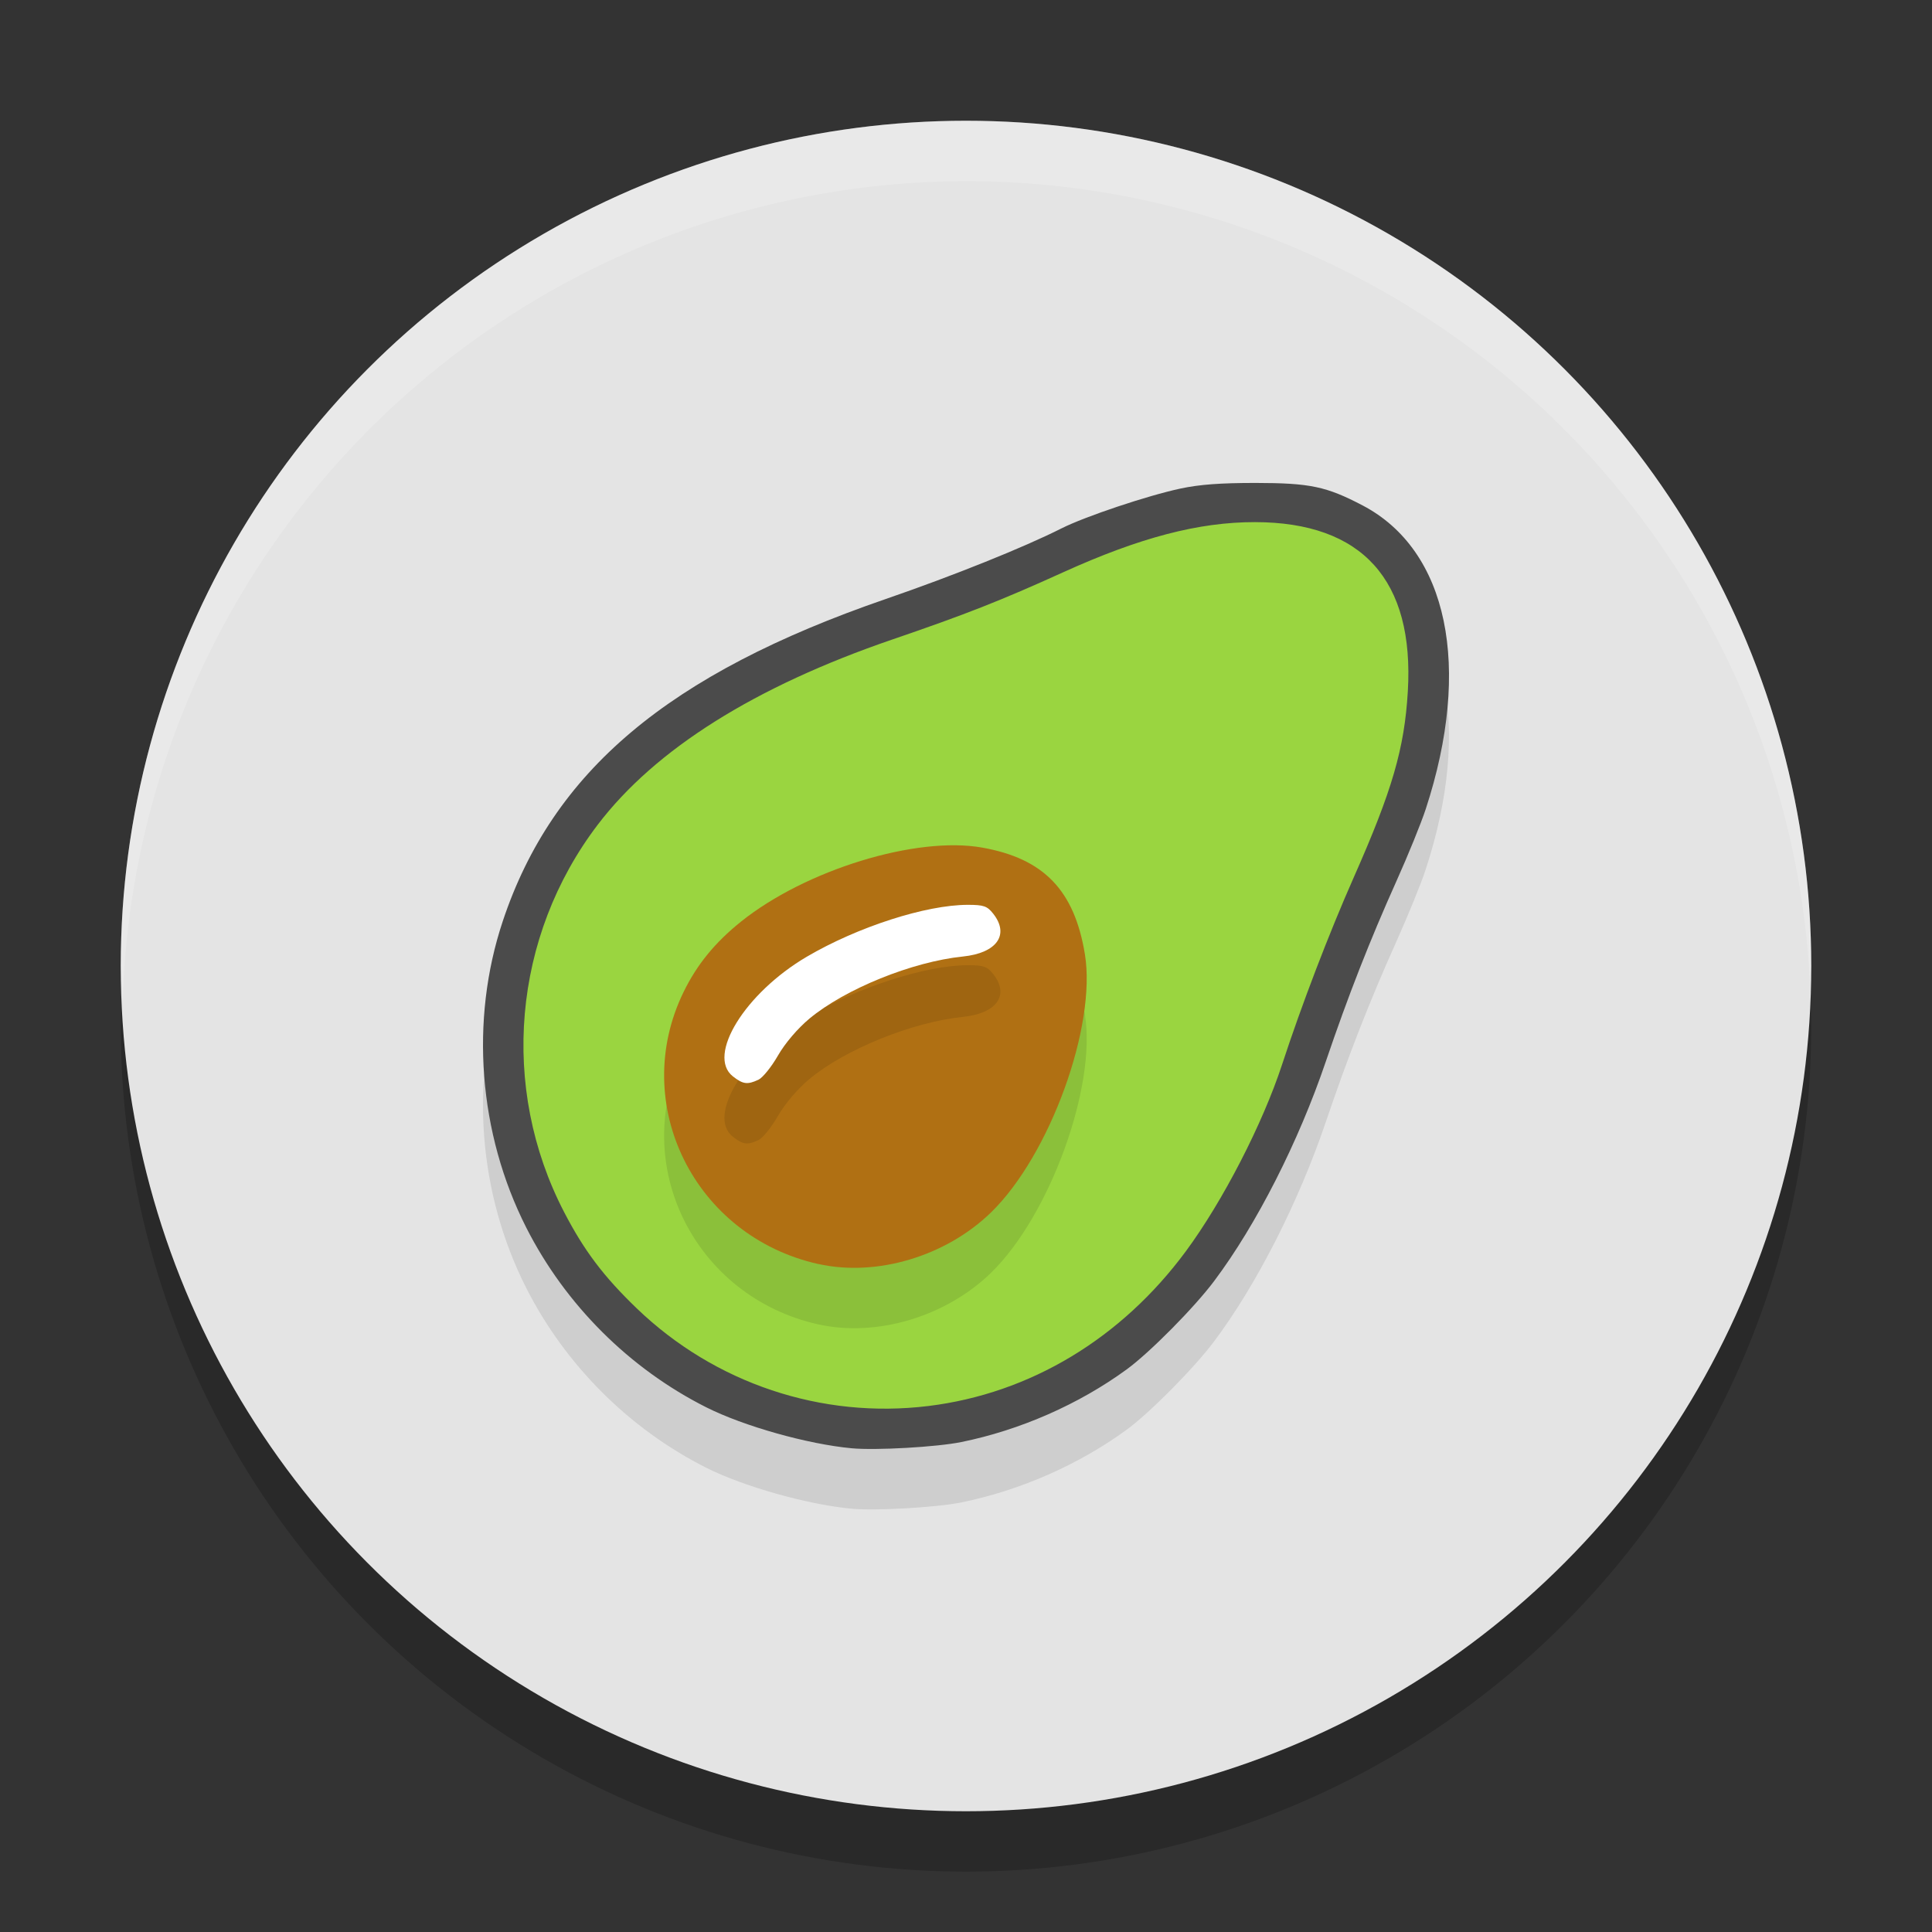 <svg xmlns="http://www.w3.org/2000/svg" width="32" height="32" version="1.1">
 <rect width="100%" height="100%" fill="#333333" stroke="none"/>
 <circle style="opacity:0.2" cx="16" cy="17" r="14"/>
 <circle style="fill:#e4e4e4" cx="16" cy="16" r="14"/>
 <path style="opacity:0.1" d="m 20.795,9 c -0.58,-6.28e-4 -0.926,0.026 -1.244,0.094 -0.544,0.116 -1.583,0.463 -1.973,0.66 -0.614,0.311 -1.791,0.784 -2.906,1.168 -3.604,1.242 -5.518,2.852 -6.346,5.34 -0.545,1.638 -0.402,3.51 0.391,5.072 0.647,1.277 1.707,2.335 2.982,2.977 0.62,0.312 1.679,0.61 2.408,0.678 0.398,0.037 1.407,-0.021 1.814,-0.104 0.974,-0.198 1.946,-0.625 2.738,-1.203 0.381,-0.278 1.12,-1.023 1.451,-1.465 0.701,-0.935 1.398,-2.303 1.85,-3.635 0.369,-1.089 0.726,-2.001 1.168,-2.986 0.192,-0.428 0.412,-0.967 0.486,-1.195 0.77,-2.353 0.368,-4.286 -1.045,-5.027 -0.601,-0.315 -0.872,-0.372 -1.775,-0.373 z"/>
 <path style="fill:#9ad540" d="M 13.722,23.597 C 12.309,23.359 11.059,22.695 10.086,21.668 8.938,20.454 8.339,18.948 8.339,17.274 c 0,-2.273 1.066,-4.175 3.101,-5.532 1.024,-0.683 1.78,-1.036 3.523,-1.644 0.6,-0.21 1.438,-0.536 1.861,-0.726 1.843,-0.826 2.61,-1.038 3.746,-1.038 1.04,1.993e-4 1.761,0.25 2.311,0.799 0.52,0.52 0.741,1.113 0.776,2.088 0.042,1.153 -0.166,2.015 -0.87,3.597 -0.431,0.968 -0.82,1.976 -1.111,2.878 -0.308,0.954 -0.959,2.243 -1.554,3.076 -1.154,1.616 -2.592,2.534 -4.437,2.833 -0.524,0.085 -1.434,0.081 -1.962,-0.008 z m -0.68,-6.378 c 0.326,-0.593 0.685,-0.916 1.377,-1.238 0.512,-0.238 0.954,-0.374 1.44,-0.442 0.228,-0.032 0.426,-0.088 0.48,-0.137 0.135,-0.122 0.099,-0.399 -0.068,-0.523 -0.122,-0.091 -0.16,-0.093 -0.571,-0.039 -0.911,0.12 -2.028,0.616 -2.635,1.17 -0.359,0.328 -0.658,0.798 -0.658,1.035 0,0.185 0.163,0.328 0.374,0.328 0.146,0 0.191,-0.027 0.26,-0.154 z"/>
 <path style="opacity:0.1" d="m 13.552,21.936 c -2.051,-0.46 -3.135,-2.65 -2.23,-4.505 0.221,-0.454 0.519,-0.819 0.95,-1.165 1.071,-0.859 2.905,-1.422 3.997,-1.227 1.02,0.182 1.526,0.707 1.7,1.764 0.196,1.192 -0.581,3.331 -1.554,4.278 -0.748,0.728 -1.897,1.071 -2.863,0.854 z"/>
 <path style="fill:#b07013" d="m 13.552,20.936 c -2.051,-0.46 -3.135,-2.65 -2.23,-4.505 0.221,-0.454 0.519,-0.819 0.95,-1.165 1.071,-0.859 2.905,-1.422 3.997,-1.227 1.02,0.182 1.526,0.707 1.7,1.764 0.196,1.192 -0.581,3.331 -1.554,4.278 -0.748,0.728 -1.897,1.071 -2.863,0.854 z"/>
 <path style="opacity:0.1" d="m 12.562,18.884 c 0.07,-0.033 0.216,-0.213 0.323,-0.4 0.118,-0.205 0.325,-0.448 0.52,-0.611 0.591,-0.493 1.707,-0.945 2.543,-1.03 0.563,-0.058 0.777,-0.361 0.503,-0.709 -0.1,-0.127 -0.158,-0.147 -0.421,-0.147 -0.693,0 -1.827,0.366 -2.668,0.86 -1.022,0.601 -1.661,1.637 -1.223,1.981 0.167,0.131 0.24,0.141 0.422,0.056 z"/>
 <path style="fill:#ffffff" d="m 12.562,17.884 c 0.07,-0.033 0.216,-0.213 0.323,-0.4 0.118,-0.205 0.325,-0.448 0.52,-0.611 0.591,-0.493 1.707,-0.945 2.543,-1.03 0.563,-0.058 0.777,-0.361 0.503,-0.709 -0.1,-0.127 -0.158,-0.147 -0.421,-0.147 -0.693,0 -1.827,0.366 -2.668,0.86 -1.022,0.601 -1.661,1.637 -1.223,1.981 0.167,0.131 0.24,0.141 0.422,0.056 z"/>
 <path style="fill:#4b4b4b" d="M 14.107,23.988 C 13.377,23.92 12.319,23.622 11.699,23.31 10.424,22.668 9.365,21.611 8.717,20.334 7.925,18.772 7.781,16.9 8.326,15.262 9.153,12.775 11.068,11.163 14.672,9.921 15.787,9.537 16.964,9.064 17.579,8.753 c 0.39,-0.197 1.429,-0.545 1.973,-0.661 0.318,-0.068 0.665,-0.093 1.244,-0.093 0.903,10e-4 1.173,0.058 1.774,0.373 1.413,0.741 1.815,2.675 1.045,5.028 -0.075,0.229 -0.293,0.766 -0.486,1.195 -0.442,0.985 -0.799,1.897 -1.169,2.986 -0.452,1.332 -1.148,2.701 -1.849,3.636 -0.331,0.442 -1.069,1.187 -1.45,1.465 -0.792,0.578 -1.765,1.005 -2.739,1.203 -0.408,0.083 -1.417,0.14 -1.815,0.103 z m 1.27,-0.7 c 1.684,-0.207 3.197,-1.117 4.266,-2.565 0.613,-0.831 1.269,-2.106 1.592,-3.09 0.324,-0.99 0.78,-2.181 1.188,-3.102 0.637,-1.439 0.839,-2.133 0.895,-3.079 0.109,-1.844 -0.754,-2.801 -2.53,-2.804 -0.932,-0.001 -1.904,0.253 -3.177,0.83 -1.035,0.47 -1.616,0.698 -2.831,1.114 -2.278,0.78 -3.927,1.817 -4.879,3.067 -1.41,1.852 -1.627,4.355 -0.558,6.416 0.332,0.64 0.655,1.068 1.206,1.598 1.29,1.24 3.058,1.832 4.827,1.615 z"/>
 <path style="fill:#ffffff;opacity:0.2" d="M 16 2 A 14 14 0 0 0 2 16 A 14 14 0 0 0 2.035 16.5 A 14 14 0 0 1 16 3 A 14 14 0 0 1 29.98 16.279 A 14 14 0 0 0 30 16 A 14 14 0 0 0 16 2 z"/>
</svg>

